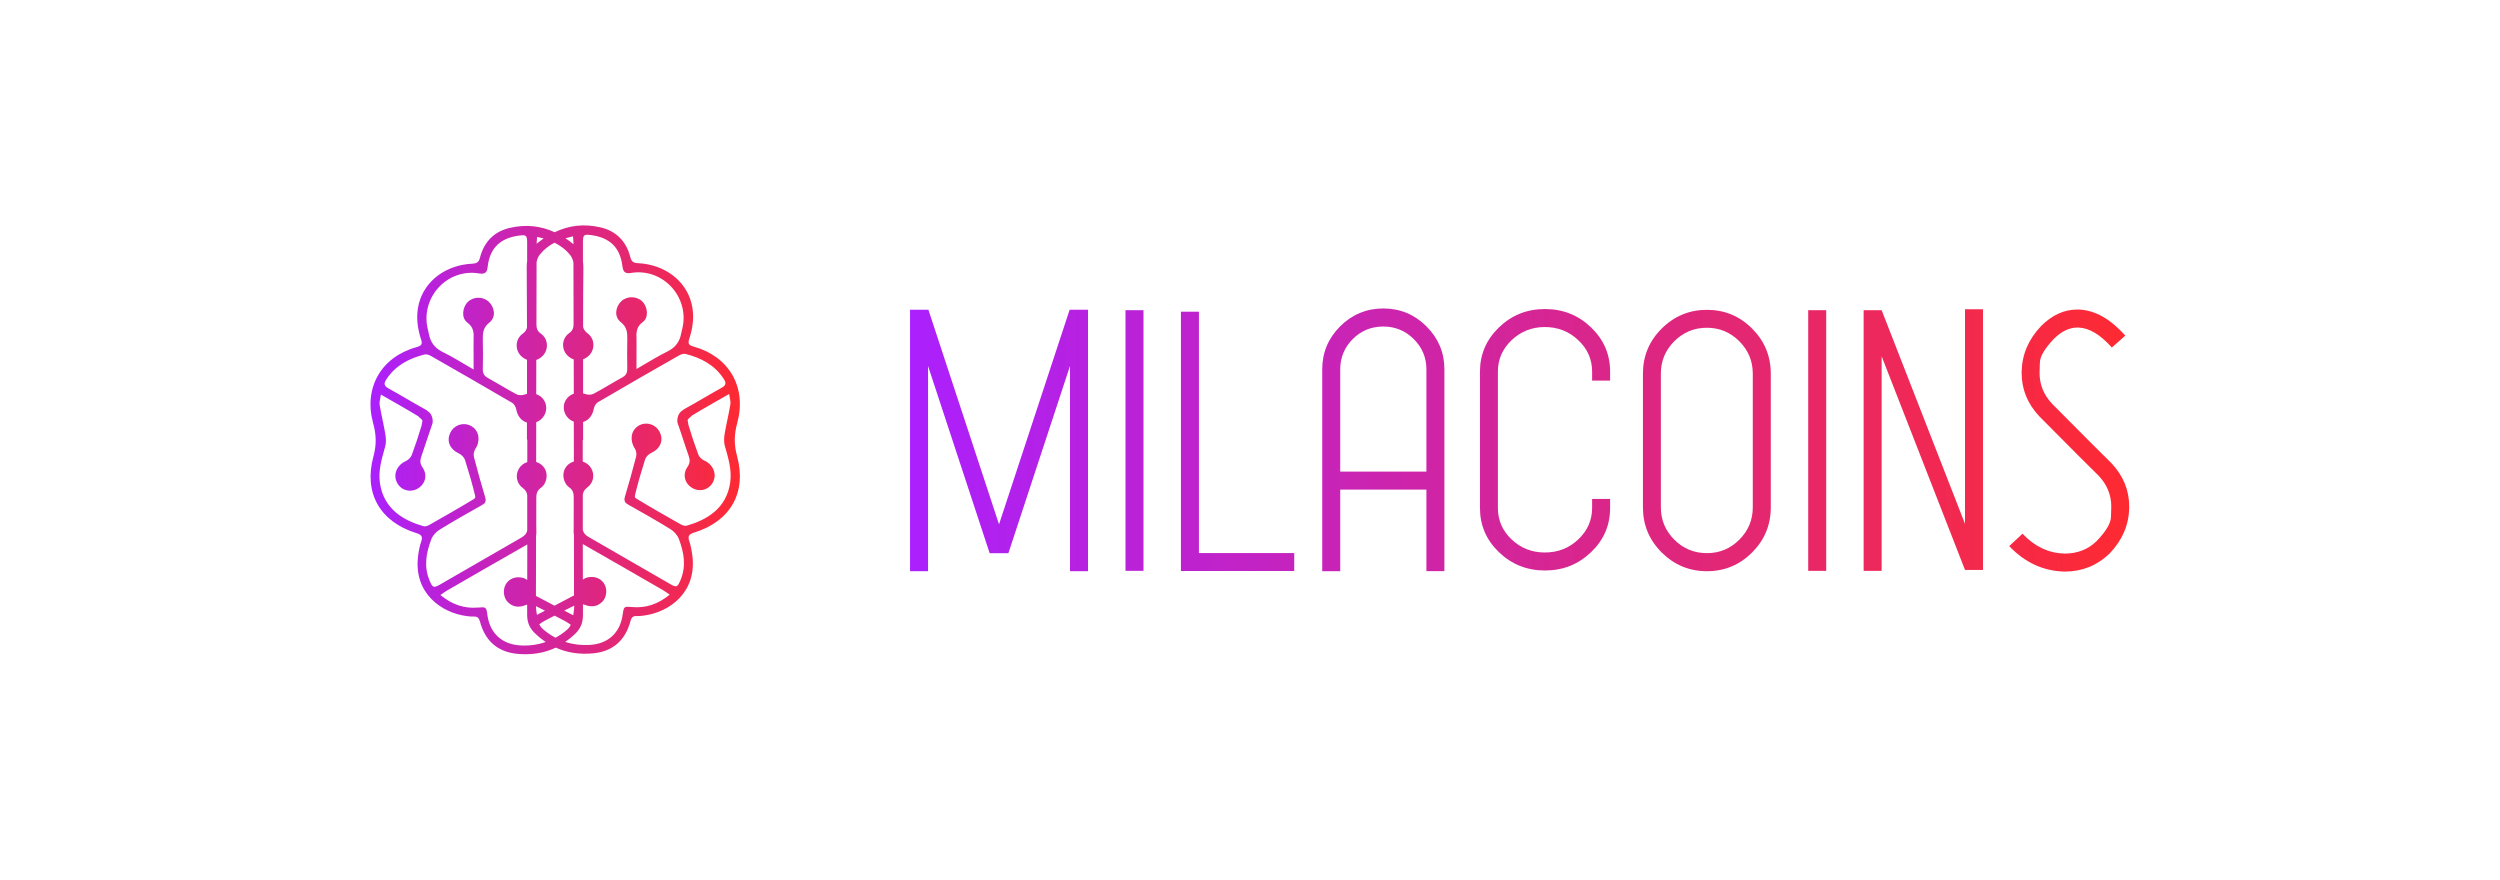<?xml version="1.0" encoding="utf-8"?>
<!-- Generator: Adobe Illustrator 25.0.0, SVG Export Plug-In . SVG Version: 6.00 Build 0)  -->
<svg version="1.1" id="Layer_1" xmlns="http://www.w3.org/2000/svg" xmlns:xlink="http://www.w3.org/1999/xlink" x="0px" y="0px"
	 viewBox="0 0 3472.9 1221.8" style="enable-background:new 0 0 3472.9 1221.8;" xml:space="preserve">
<style type="text/css">
	.st0{fill:url(#SVGID_1_);}
	.st1{fill:none;}
	.st2{fill:url(#SVGID_2_);}
	.st3{fill:url(#SVGID_3_);}
	.st4{fill:url(#SVGID_4_);}
	.st5{fill:url(#SVGID_5_);}
	.st6{fill:url(#SVGID_6_);}
	.st7{fill:url(#SVGID_7_);}
	.st8{fill:url(#SVGID_8_);}
	.st9{fill:url(#SVGID_9_);}
	.st10{fill:url(#SVGID_10_);}
</style>
<g id="Layer_1_1_">
	
		<linearGradient id="SVGID_1_" gradientUnits="userSpaceOnUse" x1="514.698" y1="986.919" x2="1027.812" y2="986.919" gradientTransform="matrix(1 0 0 -1 0 1597.89)">
		<stop  offset="3.140703e-04" style="stop-color:#AB20FD"/>
		<stop  offset="1" style="stop-color:#FE2A32"/>
	</linearGradient>
	<path class="st0" d="M963.7,481.5c-7-1.9-8.4-4.2-6.2-10.8c5.3-16.2,7.4-32.9,3-49.7c-8.1-31.5-37.4-53.6-74.1-55.4
		c-6.4-0.3-9.2-2.1-10.8-8.5c-5.5-21.5-19.2-35.9-40.8-41.1c-23.2-5.6-44.6-2.9-64.3,6.6c-19.3-8.9-40.3-11.3-62.9-5.9
		c-21.6,5.2-35.3,19.6-40.8,41.1c-1.6,6.4-4.4,8.2-10.8,8.5c-36.7,1.8-66,23.8-74.1,55.4c-4.3,16.8-2.3,33.5,3,49.7
		c2.2,6.6,0.8,8.8-6.2,10.8c-49.4,13.7-74,56.7-60.2,106.3c4.3,15.6,4.6,29.7,0.3,45.4c-13.9,50.7,8.9,90.9,59.4,106.6
		c7.5,2.3,9.4,4.9,6.8,12.2c-2.1,6.1-3.3,12.6-4.1,19c-7,51.8,31.9,79.7,67.8,84.2c3.2,0.4,6.5,0.8,9.7,0.6c5.2-0.3,7.1,2.5,8.4,7.1
		c7,26.4,24.3,42.1,51.8,44.7c19.3,1.8,37.2-0.9,53.5-8.6c15.8,7.1,33.2,9.7,51.9,7.9c27.5-2.6,44.8-18.3,51.8-44.7
		c1.2-4.6,3.1-7.4,8.4-7.1c3.2,0.2,6.5-0.2,9.7-0.6c35.9-4.5,74.8-32.3,67.8-84.2c-0.9-6.4-2-12.9-4.1-19c-2.5-7.3-0.7-9.9,6.8-12.2
		c50.5-15.6,73.3-55.9,59.4-106.6c-4.3-15.7-4-29.8,0.3-45.4C1037.7,538.1,1013,495.2,963.7,481.5z M809.8,336.4
		c0-10.1,1.3-11.2,11.4-9.8c26.2,3.5,40.4,17.4,43.5,43.5c1,8.3,4.3,10.3,12.2,9c43.4-7,80.6,32.7,71.3,75.8
		c-0.6,2.6-1.3,5.2-1.8,7.8c-2.1,11.8-8,20.1-19.3,25.6c-14,6.8-27.1,15.3-42.9,24.3c0-8.7,0-15.2,0-21.8c0-6.5,0.2-13,0-19.5
		c-0.3-9.1-0.5-17.2,8.7-23.9c8.6-6.2,7-21.1-0.7-28.7c-7.8-7.6-21.2-7.7-29-0.3c-8.7,8.2-10.1,21.8-0.9,29
		c8.7,6.8,9.3,14.5,9.1,23.9c-0.3,13.6-0.2,27.2,0,40.8c0.1,5.6-1.7,9.3-6.8,12.1c-13.5,7.4-26.5,15.6-40,22.8
		c-3,1.6-7.9,1.7-11.2,0.4c-1.1-0.4-2.3-0.7-3.4-1c0-15.8,0-31.5,0-47.3c3-1.1,5.9-2.9,8.5-5.5c8.4-8.6,7.8-23.2-2.2-30.5
		c-3.7-2.7-5.5-5.6-6.3-9.1c0-27.3,0.1-54.6,0.4-81.9c0-3.2-0.2-6.1-0.6-9C809.8,354.2,809.8,345.3,809.8,336.4z M797.6,844.3
		c0,3-0.7,6-1.3,10.4c-4.3-2.2-8.4-4.3-12.5-6.5c4.6-2.3,9.2-4.6,13.9-6.9C797.6,842.4,797.6,843.4,797.6,844.3z M796,328.3
		c0.3,3.8,0.6,6.7,0.6,9.5c0,0.5,0,1,0,1.5c-0.5-0.4-0.9-0.8-1.4-1.2c-3.2-2.6-6.4-5-9.7-7.1C788.9,330,792.4,329.1,796,328.3z
		 M745.5,338.5c0-2.9,0.4-5.7,0.6-9.5c3.1,0.7,6.1,1.5,9.1,2.3c-2.8,1.9-5.6,4-8.3,6.2c-0.5,0.4-0.9,0.8-1.4,1.2
		C745.5,338.6,745.5,338.6,745.5,338.5z M744.7,743.9c0.3-1.3,0.4-2.8,0.4-4.4c-0.4-15.7,0.1-31.3-0.1-47
		c-0.1-6.3,0.9-11.1,6.7-15.1c3.3-2.2,5.9-6.8,6.9-10.7c2.9-10.9-2.5-20.8-12.3-24.4c-0.5-0.2-1-0.3-1.5-0.5
		c0-18.4,0.1-36.8,0.1-55.3c10.2-3.6,16.3-15.1,13.1-25.5c-2.1-6.7-7-11.4-13.1-13.4c0-15.9,0.1-31.7,0.1-47.6
		c3.3-1.1,6.5-3.1,9.2-6c8.2-8.7,7.4-23.2-2.7-30.4c-5.2-3.7-6.3-7.6-6.3-13.3c0.2-28.6,0.2-57.2,0.2-85.9c0.5-3.7,2.1-7.7,4.3-10.5
		c5.8-7.3,12.8-12.7,20.6-16.8c8.4,4.2,15.8,9.7,22,17.5c2.2,2.8,3.8,6.7,4.3,10.5c0.1,28.2,0.1,56.3,0.2,84.5
		c0,5.7-1.1,9.7-6.3,13.3c-10.1,7.2-10.9,21.7-2.7,30.4c2.7,2.9,5.9,4.9,9.2,6c0,15.9,0.1,31.8,0.1,47.6c-6.1,2.1-11,6.7-13.1,13.4
		c-3.2,10.4,2.9,21.9,13.1,25.5c0,18.4,0.1,36.8,0.1,55.3c-0.5,0.1-1,0.3-1.5,0.5c-9.8,3.7-15.2,13.5-12.3,24.4
		c1,4,3.7,8.5,6.9,10.7c5.8,3.9,6.8,8.8,6.7,15.1c-0.2,15.7,0.2,31.3-0.1,47c0,1.6,0.1,3.1,0.4,4.4c0,28,0.1,56,0.1,83.9
		c-8.9,4.8-17.9,9.5-27.1,14.3c-8.8-4.5-17.3-9-25.8-13.6C744.6,799.8,744.7,771.8,744.7,743.9z M744.6,842.1
		c4.2,2,8.4,4.1,12.5,6.2c-3.7,1.9-7.4,3.8-11.2,5.8c-0.6-4.4-1.3-7.4-1.3-10.4C744.6,843.1,744.6,842.6,744.6,842.1z M665.2,379.8
		c8,1.3,11.3-0.6,12.2-9c3-26.1,17.3-40,43.5-43.5c10.1-1.4,11.4-0.3,11.4,9.8c0,8.4,0,16.9,0,25.3c-0.4,2.8-0.7,5.8-0.6,9
		c0.2,27.8,0.3,55.5,0.4,83.3c-0.7,3.6-2.5,6.4-6.3,9.1c-10,7.3-10.6,21.9-2.2,30.5c2.6,2.6,5.5,4.4,8.5,5.5c0,15.8,0,31.5,0,47.3
		c-1.1,0.3-2.3,0.6-3.4,1c-3.3,1.2-8.2,1.2-11.2-0.4c-13.6-7.2-26.6-15.4-40-22.8c-5.1-2.8-6.9-6.5-6.8-12.1
		c0.3-13.6,0.4-27.2,0-40.8c-0.2-9.3,0.4-17.1,9.1-23.9c9.3-7.3,7.8-20.8-0.9-29c-7.9-7.4-21.3-7.3-29,0.3
		c-7.7,7.6-9.3,22.4-0.7,28.7c9.2,6.7,9,14.7,8.7,23.9c-0.2,6.5,0,13,0,19.5c0,6.6,0,13.1,0,21.8c-15.7-9-28.9-17.5-42.9-24.3
		c-11.2-5.5-17.2-13.7-19.3-25.6c-0.5-2.6-1.2-5.2-1.8-7.8C584.6,412.4,621.8,372.7,665.2,379.8z M596.7,806.4
		c-8.1-19.4-4.7-38.4,2.3-56.9c2-5.3,6.6-10.6,11.4-13.5c19.3-11.9,39.1-23.2,59-34.3c0.9-0.5,1.6-1,2.3-1.5
		c3.6-2.2,2.9-6.8,2.9-6.8c-0.2-1-0.4-2-0.7-3c-5.5-18.4-10.8-36.9-15.5-55.5c-0.9-3.4-0.1-8.2,1.8-11.1c7.4-10.9,5.7-24.7-4.5-31.3
		s-24-3-29.7,7.8c-6.3,11.9-1.4,23.7,11.6,29.7c3.4,1.6,7.1,5.3,8.3,8.8c5.2,16.3,10,32.8,14,49.4c0.2,1,0.3,2.1,0.2,3.3
		c-0.7,0.8-1.5,1.6-2.3,2c-20.2,12.3-40.7,23.9-61.3,35.6c-2.4,1.4-5.9,2.6-8.2,1.9c-27.1-7.8-55.4-23.3-60.6-60.4
		c-2.4-17.5,2.8-33.8,7.4-50.4c1.5-5.3,1.1-11.4,0.2-17c-2.3-13.6-5.7-27.1-7.9-40.7c-0.7-4.2,1-8.7,1.7-14.4
		c18.6,10.7,35.3,20,51.7,30c0.6,0.4,1.1,0.9,1.6,1.6c0,0,4.5,3.3,4.4,4.9c0,0.9-0.6,3.9-1.2,6.7c-4.1,13.7-8.6,27.4-13.6,40.8
		c-1.3,3.4-5,7-8.4,8.5c-11.4,4.9-17.5,17.2-12.8,28.3c4.7,11.2,17.2,15.9,28,10.6c11.6-5.7,15.8-19.1,8.3-29.9
		c-3.8-5.5-3.8-9.8-1.8-15.5c3.7-10.7,7.2-21.5,10.8-32.2l1.2-3.5c1.1-3.2,2.2-6.5,3.3-9.7c0.2-0.5,0.3-1,0.4-1.4
		c0,0,1.3-10.9-6.5-15.9c-1.1-1.1-2.4-2-4.1-2.9c-17.1-9.3-33.7-19.6-50.8-29c-6.4-3.5-6.6-6.9-2.9-12.5
		c12.6-19.3,31.3-29,52.8-34.5c2.7-0.7,6.6,0.5,9.2,2c37.7,21.5,75.3,43.2,112.8,65.1c2.7,1.6,5,5.7,5.6,8.9
		c1.7,9.6,7.3,16.3,14.9,18.5c0,7.9,0,15.8,0,23.7c0.2,0,0.3,0,0.5,0c0,10.4,0,20.8,0,31.2c-4.8,1.5-9,4.7-11.7,9.2
		c-5.2,9-3.4,20.3,5.5,26.9c3.9,2.9,5.6,5.9,6.1,9.9c0,4.7,0,9.3,0,14c-0.1,6.9-0.1,13.8,0,20.8c0,4.7,0,9.4,0,14.1
		c-0.9,4.6-3.7,7.5-8.3,10.1c-37.7,21.6-75.2,43.4-112.8,65.1C602.3,817.1,600.9,816.5,596.7,806.4z M723,896.6
		c-25.9-1.5-42.4-17-45.9-42.1c-1.6-11.5-1.8-11.4-13.3-10.5c-19.1,1.6-35.8-4.2-52-17.4c4-2.7,6.5-4.7,9.3-6.3
		c37.1-21.4,74.2-42.9,111.4-64c0,16.5,0,32.9-0.1,49.4c-2.2-1.6-4.6-2.7-7.4-3.3c-9.6-1.9-18.5,2-22.7,9.9
		c-4,7.5-2.7,18.1,2.9,23.9c7.1,7.2,15.4,8.2,25.1,4.3c0.6-0.2,1.3-0.4,2-0.6c0,4.8,0,9.5,0,14.3c0,10.3,3.4,18.3,10.5,25.2
		c4.9,4.8,10,8.9,15.3,12.4C747.1,895.7,735.4,897.3,723,896.6z M771.7,885.9c-5.5-2.9-10.8-6.4-15.9-10.6c-1.6-1.3-3-2.8-4.4-4.3
		c-0.7-0.8-1.2-2-2.2-3.8c2.5-1.7,4.7-3.5,7.2-4.7c4.7-2.4,9.3-4.9,14-7.3c5.1,2.7,10.2,5.3,15.3,8c2.5,1.3,4.7,3.1,7.2,4.7
		c-1.1,1.9-1.5,3-2.2,3.8c-1.4,1.5-2.8,3.1-4.4,4.3C781.6,879.9,776.8,883.2,771.7,885.9z M878.3,843.3c-11.4-1-11.7-1.1-13.3,10.5
		c-3.5,25.1-20,40.7-45.9,42.1c-11.9,0.7-23.2-0.7-33.8-4.2c4.8-3.3,9.5-7.2,14-11.5c7-6.9,10.5-14.9,10.5-25.2c0-5.2,0-10.4,0-15.6
		c0.7,0.2,1.4,0.3,2,0.6c9.7,3.9,18,2.9,25.1-4.3c5.7-5.8,7-16.5,2.9-23.9c-4.2-7.9-13.1-11.7-22.7-9.9c-2.8,0.5-5.3,1.7-7.4,3.3
		c0-16.5-0.1-32.9-0.1-49.4c37.3,21.2,74.3,42.6,111.4,64c2.8,1.6,5.3,3.6,9.3,6.3C914.2,839.2,897.4,845,878.3,843.3z
		 M1014.4,669.9c-5.1,37.2-33.5,52.6-60.6,60.4c-2.4,0.7-5.8-0.6-8.2-1.9c-20.6-11.6-41.1-23.3-61.3-35.6c-0.8-0.5-1.6-1.2-2.3-2
		c0-1.2,0-2.3,0.2-3.3c4-16.6,8.8-33.1,14-49.4c1.1-3.5,4.8-7.2,8.3-8.8c13-6,18-17.8,11.6-29.7c-5.8-10.8-19.5-14.4-29.7-7.8
		c-10.2,6.6-11.8,20.3-4.5,31.3c1.9,2.9,2.7,7.7,1.8,11.1c-4.8,18.6-10,37.1-15.5,55.5c-0.3,1.1-0.5,2.1-0.7,3c0,0-0.7,4.5,2.9,6.8
		c0.7,0.5,1.5,1,2.3,1.5c19.8,11.1,39.6,22.3,59,34.3c4.8,3,9.5,8.3,11.4,13.5c7,18.5,10.4,37.6,2.3,56.9
		c-4.2,10.1-5.6,10.8-14.7,5.5c-37.6-21.7-75.1-43.5-112.8-65.1c-4.6-2.6-7.4-5.6-8.3-10.1c0-4.7,0-9.4,0-14.1
		c0.1-6.9,0.1-13.8,0-20.7c0-4.7,0-9.3,0-14c0.5-4,2.3-7,6.1-9.9c8.9-6.6,10.8-17.8,5.5-26.9c-2.6-4.5-6.9-7.7-11.7-9.2
		c0-10,0-19.9,0-29.9c0.2,0,0.3,0,0.5,0c0-8.4,0-16.7,0-25.1c7.6-2.2,13.2-9,14.9-18.5c0.6-3.3,2.9-7.3,5.6-8.9
		c37.4-22,75.1-43.6,112.8-65.1c2.6-1.5,6.4-2.7,9.2-2c21.5,5.5,40.2,15.2,52.8,34.5c3.7,5.6,3.5,9-2.9,12.5
		c-17.1,9.4-33.7,19.7-50.8,29c-1.7,0.9-3,1.9-4.1,2.9c-7.8,5-6.5,15.9-6.5,15.9c0.1,0.5,0.3,1,0.4,1.4c1.1,3.2,2.2,6.4,3.3,9.7
		l1.2,3.5c3.6,10.7,7,21.5,10.8,32.2c2,5.7,2,10-1.8,15.5c-7.5,10.8-3.3,24.2,8.3,29.9c10.9,5.3,23.3,0.6,28-10.6
		c4.6-11-1.4-23.4-12.8-28.3c-3.5-1.5-7.1-5-8.4-8.5c-5-13.4-9.5-27.1-13.6-40.8c-0.6-2.8-1.1-5.8-1.2-6.7c0-1.7,4.4-4.9,4.4-4.9
		c0.5-0.6,1-1.2,1.6-1.6c16.3-10,33.1-19.3,51.7-30c0.8,5.7,2.4,10.3,1.7,14.4c-2.2,13.6-5.6,27.1-7.9,40.7
		c-0.9,5.5-1.3,11.7,0.2,17C1011.6,636,1016.8,652.3,1014.4,669.9z"/>
</g>
<g id="Layer_2_1_">
	<polygon class="st1" points="1318.7,661.7 1324.7,661.7 1324.7,661.7 	"/>
	<g>
		<g>
			
				<linearGradient id="SVGID_2_" gradientUnits="userSpaceOnUse" x1="997.361" y1="851.716" x2="2690.852" y2="851.716" gradientTransform="matrix(1 0 0 -1 266.839 1463.616)">
				<stop  offset="3.140703e-04" style="stop-color:#AB20FD"/>
				<stop  offset="1" style="stop-color:#FE2A32"/>
			</linearGradient>
			<path class="st2" d="M1511.4,430.3v363.2h-25V508.4l-85.6,260.1h-26l-85.6-260.1v285.1h-25V430.3h25.5l98.1,298.1l98.1-298.1
				L1511.4,430.3L1511.4,430.3z"/>
			
				<linearGradient id="SVGID_3_" gradientUnits="userSpaceOnUse" x1="997.483" y1="851.666" x2="2690.975" y2="851.666" gradientTransform="matrix(1 0 0 -1 266.839 1463.616)">
				<stop  offset="3.140703e-04" style="stop-color:#AB20FD"/>
				<stop  offset="1" style="stop-color:#FE2A32"/>
			</linearGradient>
			<path class="st3" d="M1563.5,793V430.9h25V793H1563.5z"/>
			
				<linearGradient id="SVGID_4_" gradientUnits="userSpaceOnUse" x1="997.483" y1="850.516" x2="2690.975" y2="850.516" gradientTransform="matrix(1 0 0 -1 266.839 1463.616)">
				<stop  offset="3.140703e-04" style="stop-color:#AB20FD"/>
				<stop  offset="1" style="stop-color:#FE2A32"/>
			</linearGradient>
			<path class="st4" d="M1797.9,793.2h-157.4V433h25v335.3h132.4V793.2z"/>
			
				<linearGradient id="SVGID_5_" gradientUnits="userSpaceOnUse" x1="997.483" y1="852.616" x2="2690.975" y2="852.616" gradientTransform="matrix(1 0 0 -1 266.839 1463.616)">
				<stop  offset="3.140703e-04" style="stop-color:#AB20FD"/>
				<stop  offset="1" style="stop-color:#FE2A32"/>
			</linearGradient>
			<path class="st5" d="M1921.7,428.5c23.2,0,43.2,8.3,59.8,24.8c16.6,16.6,25,36.5,25,59.7v280.4h-25V680.1h-119.7v113.4h-25V513.1
				c0-23.2,8.3-43.1,24.8-59.7C1878.3,436.8,1898.3,428.5,1921.7,428.5z M1981.5,655.1v-142c0-16.5-5.9-30.5-17.6-42.1
				s-25.8-17.4-42.3-17.4c-16.6,0-30.8,5.8-42.4,17.4s-17.4,25.7-17.4,42.1v142H1981.5z"/>
			
				<linearGradient id="SVGID_6_" gradientUnits="userSpaceOnUse" x1="997.483" y1="852.716" x2="2690.975" y2="852.716" gradientTransform="matrix(1 0 0 -1 266.839 1463.616)">
				<stop  offset="3.140703e-04" style="stop-color:#AB20FD"/>
				<stop  offset="1" style="stop-color:#FE2A32"/>
			</linearGradient>
			<path class="st6" d="M2146.2,792.5c-25,0-46.3-8.5-63.9-25.4c-17.6-16.9-26.4-37.4-26.4-61.5V516.2c0-23.9,8.8-44.4,26.4-61.4
				c17.6-17,38.9-25.5,63.9-25.5s46.3,8.5,64,25.5s26.5,37.5,26.5,61.4v12.5h-25v-12.5c0-17-6.4-31.6-19.3-43.7
				c-12.8-12.1-28.3-18.2-46.3-18.2s-33.4,6.1-46.2,18.2c-12.7,12.1-19.1,26.7-19.1,43.7v189.4c0,17.2,6.4,31.8,19.1,43.8
				c12.7,12.1,28.1,18.1,46.2,18.1c18,0,33.5-6,46.3-18.1s19.3-26.7,19.3-43.8v-12.5h25v12.5c0,24.1-8.8,44.6-26.5,61.5
				S2171.2,792.5,2146.2,792.5z"/>
			
				<linearGradient id="SVGID_7_" gradientUnits="userSpaceOnUse" x1="997.483" y1="851.666" x2="2690.975" y2="851.666" gradientTransform="matrix(1 0 0 -1 266.839 1463.616)">
				<stop  offset="3.140703e-04" style="stop-color:#AB20FD"/>
				<stop  offset="1" style="stop-color:#FE2A32"/>
			</linearGradient>
			<path class="st7" d="M2371.2,793.5c-24.5,0-45.4-8.7-62.8-26c-17.4-17.3-26.1-38.2-26.1-62.7V519.1c0-24.5,8.7-45.4,26.1-62.7
				c17.4-17.3,38.4-26,62.8-26c24.5,0,45.4,8.7,62.7,26s26,38.2,26,62.7v185.7c0,24.5-8.7,45.4-26,62.7
				C2416.6,784.8,2395.7,793.5,2371.2,793.5z M2371.2,455.3c-17.7,0-32.8,6.2-45.3,18.7s-18.7,27.5-18.7,45v185.7
				c0,17.5,6.2,32.5,18.7,45s27.6,18.7,45.3,18.7c17.5,0,32.5-6.2,45-18.7s18.7-27.5,18.7-45V519.1c0-17.5-6.2-32.5-18.7-45
				C2403.7,461.6,2388.7,455.3,2371.2,455.3z"/>
			
				<linearGradient id="SVGID_8_" gradientUnits="userSpaceOnUse" x1="997.483" y1="851.666" x2="2690.975" y2="851.666" gradientTransform="matrix(1 0 0 -1 266.839 1463.616)">
				<stop  offset="3.140703e-04" style="stop-color:#AB20FD"/>
				<stop  offset="1" style="stop-color:#FE2A32"/>
			</linearGradient>
			<path class="st8" d="M2511.9,793V430.9h25V793H2511.9z"/>
			
				<linearGradient id="SVGID_9_" gradientUnits="userSpaceOnUse" x1="997.483" y1="852.316" x2="2690.975" y2="852.316" gradientTransform="matrix(1 0 0 -1 266.839 1463.616)">
				<stop  offset="3.140703e-04" style="stop-color:#AB20FD"/>
				<stop  offset="1" style="stop-color:#FE2A32"/>
			</linearGradient>
			<path class="st9" d="M2754.7,791.7h-25l-115.8-296.8V793h-25V430.9h25l115.8,296.8V429.6h25V791.7z"/>
			
				<linearGradient id="SVGID_10_" gradientUnits="userSpaceOnUse" x1="997.483" y1="851.616" x2="2690.975" y2="851.616" gradientTransform="matrix(1 0 0 -1 266.839 1463.616)">
				<stop  offset="3.140703e-04" style="stop-color:#AB20FD"/>
				<stop  offset="1" style="stop-color:#FE2A32"/>
			</linearGradient>
			<path class="st10" d="M2868.6,794h-1.8c-29-1-54.2-12.8-75.7-35.4l18.5-17.2c16.6,17.7,35.9,26.9,57.8,27.6h0.8
				c17.9,0,32.8-5.9,44.7-17.7c12.8-13.4,19.4-24.5,19.6-33.3c0.3-8.8,0.4-13.6,0.4-14.3c0-16.1-5.8-30.3-17.4-42.7l-27.8-27.6
				l-54.6-54.9c-16.5-17.5-24.7-37.6-24.7-60.3v-2.1c0.5-23.8,9.6-44.9,27.3-63.5c15.3-15.1,31.9-22.6,49.9-22.6h2.3
				c22.2,0.9,43.7,12.9,64.5,36.2l-18.7,16.6c-16-18-31.5-27.3-46.6-27.8h-1c-11.4,0-22.4,5.2-32.8,15.6
				c-12.8,13.4-19.4,24.5-19.6,33.3c-0.3,8.8-0.4,13.6-0.4,14.3c0,16.1,5.8,30.4,17.4,42.7l54.6,54.9l27.8,27.6
				c16.5,17.5,24.7,37.6,24.7,60.3v2.1c-0.5,23.6-9.6,44.7-27.3,63.2C2913,785.7,2892.3,794,2868.6,794z"/>
		</g>
	</g>
</g>
</svg>
